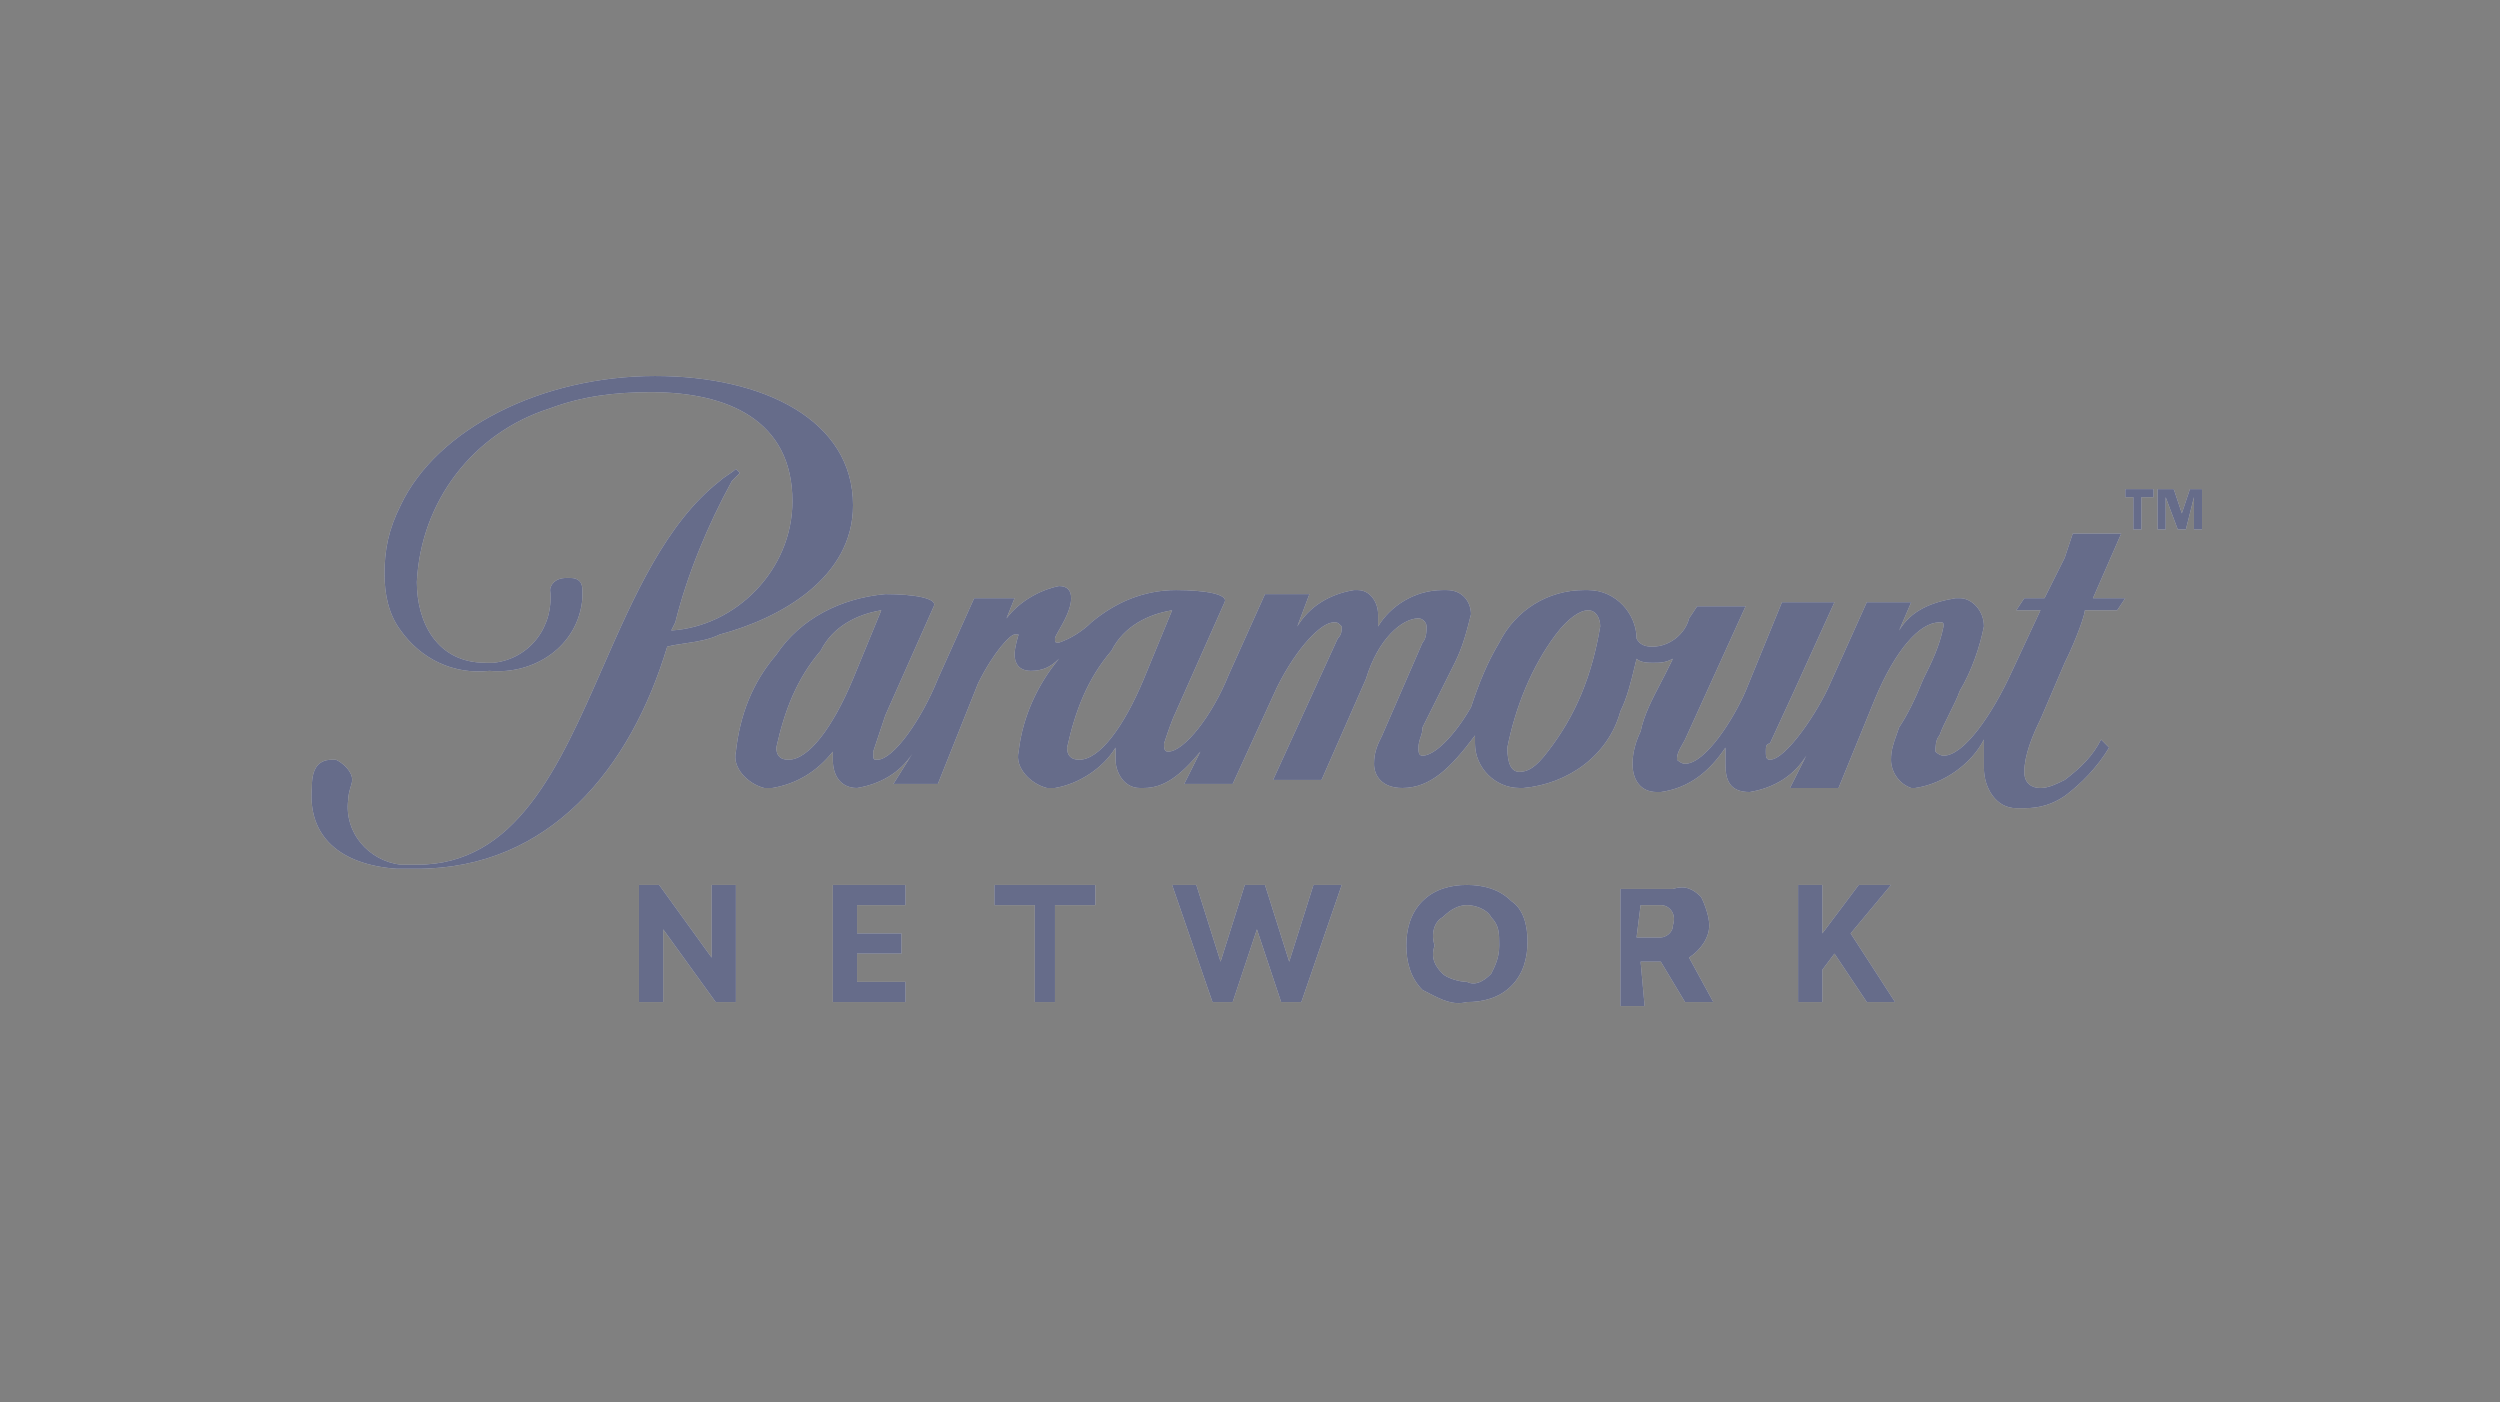 <svg width="164" height="92" viewBox="0 0 164 92" fill="none" xmlns="http://www.w3.org/2000/svg">
<rect x="0" y="0" width="164" height="92" fill="#808080" stroke="none"/>
<path d="M26.019 56.991H27.344C36.087 56.991 41.386 50.367 43.77 42.419C44.14 42.326 44.541 42.266 44.953 42.205C45.721 42.089 46.524 41.969 47.215 41.624C51.189 40.564 55.958 37.914 55.958 33.145C55.958 27.581 50.129 24.667 42.976 24.667C35.557 24.667 28.668 28.111 26.284 33.145C25.489 34.735 25.224 36.06 25.224 37.65C25.224 38.974 25.489 40.299 26.284 41.359C27.608 43.214 29.728 44.273 32.113 44.008C35.027 44.273 37.942 42.419 38.207 39.239V38.709C38.207 38.179 37.942 37.914 37.412 37.914H37.147C36.352 37.914 36.087 38.444 36.087 38.709C36.352 41.094 34.762 43.214 32.378 43.478H31.848C28.668 43.478 27.344 40.829 27.344 38.179C27.608 32.88 31.053 28.376 36.087 26.787C38.207 25.992 40.326 25.727 42.711 25.727C47.745 25.727 51.984 27.581 51.984 32.88C51.984 37.385 48.275 41.094 44.035 41.359L44.3 40.829C45.095 37.65 46.42 34.47 48.01 31.556L48.54 31.026L48.275 30.761C48.142 30.893 47.944 31.026 47.745 31.158C47.546 31.291 47.347 31.423 47.215 31.556C43.702 34.3 41.599 39.093 39.549 43.764C36.652 50.365 33.86 56.726 27.344 56.726H26.284C24.164 56.461 22.574 54.606 22.839 52.487C22.839 52.176 22.93 51.866 23.006 51.609C23.059 51.427 23.104 51.272 23.104 51.162C23.104 50.632 22.574 50.102 22.044 49.837H21.78C20.72 49.837 20.455 50.632 20.455 51.692C20.19 54.871 22.309 56.726 26.019 56.991Z" fill="white"/>
<path d="M26.019 56.991H27.344C36.087 56.991 41.386 50.367 43.77 42.419C44.14 42.326 44.541 42.266 44.953 42.205C45.721 42.089 46.524 41.969 47.215 41.624C51.189 40.564 55.958 37.914 55.958 33.145C55.958 27.581 50.129 24.667 42.976 24.667C35.557 24.667 28.668 28.111 26.284 33.145C25.489 34.735 25.224 36.06 25.224 37.65C25.224 38.974 25.489 40.299 26.284 41.359C27.608 43.214 29.728 44.273 32.113 44.008C35.027 44.273 37.942 42.419 38.207 39.239V38.709C38.207 38.179 37.942 37.914 37.412 37.914H37.147C36.352 37.914 36.087 38.444 36.087 38.709C36.352 41.094 34.762 43.214 32.378 43.478H31.848C28.668 43.478 27.344 40.829 27.344 38.179C27.608 32.88 31.053 28.376 36.087 26.787C38.207 25.992 40.326 25.727 42.711 25.727C47.745 25.727 51.984 27.581 51.984 32.88C51.984 37.385 48.275 41.094 44.035 41.359L44.3 40.829C45.095 37.65 46.42 34.47 48.01 31.556L48.54 31.026L48.275 30.761C48.142 30.893 47.944 31.026 47.745 31.158C47.546 31.291 47.347 31.423 47.215 31.556C43.702 34.3 41.599 39.093 39.549 43.764C36.652 50.365 33.86 56.726 27.344 56.726H26.284C24.164 56.461 22.574 54.606 22.839 52.487C22.839 52.176 22.93 51.866 23.006 51.609C23.059 51.427 23.104 51.272 23.104 51.162C23.104 50.632 22.574 50.102 22.044 49.837H21.78C20.72 49.837 20.455 50.632 20.455 51.692C20.19 54.871 22.309 56.726 26.019 56.991Z" fill="#000a3c" fill-opacity="0.6"/>
<path fill-rule="evenodd" clip-rule="evenodd" d="M135.444 43.479C136.239 41.889 136.769 40.3 136.769 40.035H138.888L139.418 39.24H137.299L139.153 35.001H135.974L135.444 36.59L134.119 39.24H132.794L132.265 40.035H133.854L132 44.009C130.675 46.923 128.82 49.573 127.495 49.573C127.23 49.573 126.966 49.308 126.966 49.308C126.966 49.043 126.966 48.513 127.23 48.248C127.363 47.851 127.628 47.321 127.893 46.791C128.158 46.261 128.423 45.731 128.555 45.334C129.35 44.009 129.88 42.419 130.145 41.094C130.145 40.035 129.35 39.24 128.555 39.24H128.29C126.701 39.505 125.376 40.035 124.581 41.359L125.376 39.505H122.461L120.077 44.804C119.282 46.658 117.162 49.838 116.103 49.838C115.838 49.838 115.838 49.573 115.838 49.308C115.838 49.043 115.838 48.778 116.103 48.778L117.692 45.334L120.342 39.505H116.897L114.513 45.334C113.718 47.188 111.863 50.103 110.539 50.103C110.274 50.103 110.009 49.838 110.009 49.838C110.009 49.45 110.151 49.204 110.331 48.892C110.397 48.778 110.468 48.655 110.539 48.513L114.513 39.77H111.333L110.804 40.565C110.539 41.624 109.479 42.419 108.419 42.419C108.154 42.419 107.624 42.419 107.359 41.889C107.359 40.3 106.034 38.71 104.18 38.71H103.915C101.53 38.71 99.411 40.035 98.351 42.154C97.556 43.479 97.026 44.804 96.496 46.393C95.436 48.248 94.112 49.573 93.317 49.573C93.052 49.573 93.052 49.308 93.052 49.043C93.052 48.778 93.118 48.579 93.184 48.38C93.251 48.182 93.317 47.983 93.317 47.718L95.436 43.479C95.966 42.419 96.231 41.359 96.496 40.3C96.496 39.505 95.966 38.71 94.906 38.71H94.641C92.787 38.71 91.197 39.77 90.402 41.094V40.3C90.402 39.505 89.872 38.71 89.078 38.71H88.813C87.223 38.975 85.898 39.77 85.103 41.094L85.898 38.975H82.984L80.599 44.274C79.539 46.923 77.685 49.308 76.625 49.308C76.36 49.308 76.36 49.043 76.36 48.778C76.625 47.983 76.89 47.188 77.155 46.658L80.334 39.505C80.599 38.975 79.009 38.71 77.155 38.71C75.035 38.71 73.18 39.505 71.591 40.829C71.061 41.359 70.266 41.889 69.471 42.154C69.206 42.154 69.206 42.154 69.206 41.889C69.206 41.801 69.324 41.595 69.481 41.32C69.795 40.771 70.266 39.946 70.266 39.24C70.266 38.71 70.001 38.445 69.471 38.445C68.146 38.71 66.822 39.505 66.027 40.565L66.557 39.24H63.907L61.523 44.539C60.463 47.188 58.608 49.838 57.548 49.838C57.283 49.838 57.283 49.838 57.283 49.308L58.078 46.923L61.258 39.77C61.523 39.24 59.933 38.975 58.078 38.975C55.164 39.24 52.514 40.565 50.925 42.949C49.335 44.804 48.54 46.923 48.275 49.308C48.01 50.368 49.07 51.427 50.13 51.692H50.66C52.249 51.427 53.574 50.633 54.634 49.308V49.838C54.634 50.898 55.164 51.692 56.224 51.692C57.752 51.438 59.035 50.693 59.839 49.459L58.608 51.427H61.523L64.172 44.804C65.232 42.684 66.292 41.624 66.557 41.624H66.822C66.822 41.624 66.557 42.419 66.557 42.949C66.557 43.479 66.822 44.009 67.617 44.009C68.411 44.009 68.941 43.744 69.471 43.214C68.146 44.804 67.087 46.923 66.822 49.308C66.557 50.368 67.617 51.427 68.676 51.692H69.206C70.796 51.427 72.386 50.368 73.18 49.043V49.838C73.18 50.633 73.71 51.692 74.77 51.692H75.035C76.36 51.692 77.42 50.898 78.744 49.308L77.685 51.427H80.864L83.778 45.069C85.103 42.419 86.693 40.829 87.488 40.829C87.753 40.829 87.753 40.829 88.018 41.094C88.018 41.359 88.018 41.624 87.753 41.889L83.514 51.163H86.693L89.607 44.539C90.402 41.889 91.992 40.565 93.052 40.565C93.317 40.565 93.582 40.829 93.582 41.094C93.582 41.359 93.582 41.889 93.317 42.154L90.667 48.248C90.402 48.778 90.137 49.308 90.137 50.103C90.137 50.898 90.667 51.692 91.992 51.692C93.847 51.692 95.171 50.368 96.761 48.248V48.778C96.761 50.368 98.086 51.692 99.676 51.692H99.941C102.855 51.427 105.504 49.573 106.299 46.658C106.743 45.77 107.001 44.697 107.229 43.749L107.23 43.745C107.274 43.563 107.316 43.385 107.359 43.214C107.624 43.479 108.154 43.479 108.419 43.479C108.949 43.479 109.214 43.479 109.744 43.214L109.214 44.274C109.112 44.478 109 44.691 108.884 44.913C108.398 45.843 107.838 46.913 107.624 47.983C107.359 48.513 107.094 49.308 107.094 50.103C107.094 51.163 107.624 51.957 108.684 51.957H108.949C110.804 51.692 112.128 50.633 113.188 49.043V50.103C113.188 51.163 113.453 51.957 114.778 51.957C116.367 51.692 117.692 50.898 118.487 49.573L117.427 51.692H120.607L122.991 45.864C124.316 42.684 125.906 40.829 127.23 40.829C127.363 40.829 127.429 40.829 127.462 40.862C127.495 40.896 127.495 40.962 127.495 41.094C127.23 42.419 126.701 43.479 126.171 44.539C125.641 45.863 125.111 46.923 124.581 47.718C124.526 47.884 124.47 48.038 124.417 48.186C124.217 48.746 124.051 49.209 124.051 49.838C124.051 50.633 124.581 51.427 125.376 51.692H125.641C127.495 51.427 129.35 50.103 130.145 48.513V50.368C130.145 51.692 130.94 53.017 132.265 53.017H132.794C133.854 53.017 134.649 52.752 135.444 52.222C136.504 51.427 137.564 50.368 138.358 49.043L137.829 48.513C137.299 49.573 136.504 50.368 135.444 51.163C134.914 51.427 134.384 51.692 133.854 51.692C133.324 51.692 132.794 51.427 132.794 50.633C132.794 49.573 133.324 48.248 133.854 47.188L135.444 43.479ZM101.53 49.308C100.735 50.368 100.205 50.633 99.676 50.633C99.146 50.633 98.881 50.103 98.881 49.043C99.411 46.393 100.47 43.744 102.06 41.624C102.855 40.565 103.65 40.035 104.18 40.035C104.71 40.035 104.975 40.565 104.975 41.094C104.445 44.274 103.385 46.923 101.53 49.308ZM70.796 49.838C70.266 49.838 70.001 49.573 70.001 49.043C70.531 46.658 71.326 44.539 72.915 42.684C73.71 41.094 75.3 40.3 76.89 40.035L75.035 44.539C73.71 47.718 72.121 49.838 70.796 49.838ZM51.719 49.838C51.19 49.838 50.925 49.573 50.925 49.043C51.455 46.658 52.249 44.539 53.839 42.684C54.634 41.094 56.224 40.3 57.813 40.035L55.959 44.539C54.634 47.718 53.044 49.838 51.719 49.838Z" fill="white"/>
<path fill-rule="evenodd" clip-rule="evenodd" d="M135.444 43.479C136.239 41.889 136.769 40.3 136.769 40.035H138.888L139.418 39.24H137.299L139.153 35.001H135.974L135.444 36.59L134.119 39.24H132.794L132.265 40.035H133.854L132 44.009C130.675 46.923 128.82 49.573 127.495 49.573C127.23 49.573 126.966 49.308 126.966 49.308C126.966 49.043 126.966 48.513 127.23 48.248C127.363 47.851 127.628 47.321 127.893 46.791C128.158 46.261 128.423 45.731 128.555 45.334C129.35 44.009 129.88 42.419 130.145 41.094C130.145 40.035 129.35 39.24 128.555 39.24H128.29C126.701 39.505 125.376 40.035 124.581 41.359L125.376 39.505H122.461L120.077 44.804C119.282 46.658 117.162 49.838 116.103 49.838C115.838 49.838 115.838 49.573 115.838 49.308C115.838 49.043 115.838 48.778 116.103 48.778L117.692 45.334L120.342 39.505H116.897L114.513 45.334C113.718 47.188 111.863 50.103 110.539 50.103C110.274 50.103 110.009 49.838 110.009 49.838C110.009 49.45 110.151 49.204 110.331 48.892C110.397 48.778 110.468 48.655 110.539 48.513L114.513 39.77H111.333L110.804 40.565C110.539 41.624 109.479 42.419 108.419 42.419C108.154 42.419 107.624 42.419 107.359 41.889C107.359 40.3 106.034 38.71 104.18 38.71H103.915C101.53 38.71 99.411 40.035 98.351 42.154C97.556 43.479 97.026 44.804 96.496 46.393C95.436 48.248 94.112 49.573 93.317 49.573C93.052 49.573 93.052 49.308 93.052 49.043C93.052 48.778 93.118 48.579 93.184 48.38C93.251 48.182 93.317 47.983 93.317 47.718L95.436 43.479C95.966 42.419 96.231 41.359 96.496 40.3C96.496 39.505 95.966 38.71 94.906 38.71H94.641C92.787 38.71 91.197 39.77 90.402 41.094V40.3C90.402 39.505 89.872 38.71 89.078 38.71H88.813C87.223 38.975 85.898 39.77 85.103 41.094L85.898 38.975H82.984L80.599 44.274C79.539 46.923 77.685 49.308 76.625 49.308C76.36 49.308 76.36 49.043 76.36 48.778C76.625 47.983 76.89 47.188 77.155 46.658L80.334 39.505C80.599 38.975 79.009 38.71 77.155 38.71C75.035 38.71 73.18 39.505 71.591 40.829C71.061 41.359 70.266 41.889 69.471 42.154C69.206 42.154 69.206 42.154 69.206 41.889C69.206 41.801 69.324 41.595 69.481 41.32C69.795 40.771 70.266 39.946 70.266 39.24C70.266 38.71 70.001 38.445 69.471 38.445C68.146 38.71 66.822 39.505 66.027 40.565L66.557 39.24H63.907L61.523 44.539C60.463 47.188 58.608 49.838 57.548 49.838C57.283 49.838 57.283 49.838 57.283 49.308L58.078 46.923L61.258 39.77C61.523 39.24 59.933 38.975 58.078 38.975C55.164 39.24 52.514 40.565 50.925 42.949C49.335 44.804 48.54 46.923 48.275 49.308C48.01 50.368 49.07 51.427 50.13 51.692H50.66C52.249 51.427 53.574 50.633 54.634 49.308V49.838C54.634 50.898 55.164 51.692 56.224 51.692C57.752 51.438 59.035 50.693 59.839 49.459L58.608 51.427H61.523L64.172 44.804C65.232 42.684 66.292 41.624 66.557 41.624H66.822C66.822 41.624 66.557 42.419 66.557 42.949C66.557 43.479 66.822 44.009 67.617 44.009C68.411 44.009 68.941 43.744 69.471 43.214C68.146 44.804 67.087 46.923 66.822 49.308C66.557 50.368 67.617 51.427 68.676 51.692H69.206C70.796 51.427 72.386 50.368 73.18 49.043V49.838C73.18 50.633 73.71 51.692 74.77 51.692H75.035C76.36 51.692 77.42 50.898 78.744 49.308L77.685 51.427H80.864L83.778 45.069C85.103 42.419 86.693 40.829 87.488 40.829C87.753 40.829 87.753 40.829 88.018 41.094C88.018 41.359 88.018 41.624 87.753 41.889L83.514 51.163H86.693L89.607 44.539C90.402 41.889 91.992 40.565 93.052 40.565C93.317 40.565 93.582 40.829 93.582 41.094C93.582 41.359 93.582 41.889 93.317 42.154L90.667 48.248C90.402 48.778 90.137 49.308 90.137 50.103C90.137 50.898 90.667 51.692 91.992 51.692C93.847 51.692 95.171 50.368 96.761 48.248V48.778C96.761 50.368 98.086 51.692 99.676 51.692H99.941C102.855 51.427 105.504 49.573 106.299 46.658C106.743 45.77 107.001 44.697 107.229 43.749L107.23 43.745C107.274 43.563 107.316 43.385 107.359 43.214C107.624 43.479 108.154 43.479 108.419 43.479C108.949 43.479 109.214 43.479 109.744 43.214L109.214 44.274C109.112 44.478 109 44.691 108.884 44.913C108.398 45.843 107.838 46.913 107.624 47.983C107.359 48.513 107.094 49.308 107.094 50.103C107.094 51.163 107.624 51.957 108.684 51.957H108.949C110.804 51.692 112.128 50.633 113.188 49.043V50.103C113.188 51.163 113.453 51.957 114.778 51.957C116.367 51.692 117.692 50.898 118.487 49.573L117.427 51.692H120.607L122.991 45.864C124.316 42.684 125.906 40.829 127.23 40.829C127.363 40.829 127.429 40.829 127.462 40.862C127.495 40.896 127.495 40.962 127.495 41.094C127.23 42.419 126.701 43.479 126.171 44.539C125.641 45.863 125.111 46.923 124.581 47.718C124.526 47.884 124.47 48.038 124.417 48.186C124.217 48.746 124.051 49.209 124.051 49.838C124.051 50.633 124.581 51.427 125.376 51.692H125.641C127.495 51.427 129.35 50.103 130.145 48.513V50.368C130.145 51.692 130.94 53.017 132.265 53.017H132.794C133.854 53.017 134.649 52.752 135.444 52.222C136.504 51.427 137.564 50.368 138.358 49.043L137.829 48.513C137.299 49.573 136.504 50.368 135.444 51.163C134.914 51.427 134.384 51.692 133.854 51.692C133.324 51.692 132.794 51.427 132.794 50.633C132.794 49.573 133.324 48.248 133.854 47.188L135.444 43.479ZM101.53 49.308C100.735 50.368 100.205 50.633 99.676 50.633C99.146 50.633 98.881 50.103 98.881 49.043C99.411 46.393 100.47 43.744 102.06 41.624C102.855 40.565 103.65 40.035 104.18 40.035C104.71 40.035 104.975 40.565 104.975 41.094C104.445 44.274 103.385 46.923 101.53 49.308ZM70.796 49.838C70.266 49.838 70.001 49.573 70.001 49.043C70.531 46.658 71.326 44.539 72.915 42.684C73.71 41.094 75.3 40.3 76.89 40.035L75.035 44.539C73.71 47.718 72.121 49.838 70.796 49.838ZM51.719 49.838C51.19 49.838 50.925 49.573 50.925 49.043C51.455 46.658 52.249 44.539 53.839 42.684C54.634 41.094 56.224 40.3 57.813 40.035L55.959 44.539C54.634 47.718 53.044 49.838 51.719 49.838Z" fill="#000a3c" fill-opacity="0.6"/>
<path d="M46.95 65.735L43.506 60.966V65.735H41.916V58.052H43.241L46.685 62.821V58.052H48.275V65.735H46.95Z" fill="white"/>
<path d="M46.95 65.735L43.506 60.966V65.735H41.916V58.052H43.241L46.685 62.821V58.052H48.275V65.735H46.95Z" fill="#000a3c" fill-opacity="0.6"/>
<path d="M59.403 64.41H56.223V62.556H59.138V61.231H56.223V59.377H59.403V58.052H54.634V65.735H59.403V64.41Z" fill="white"/>
<path d="M59.403 64.41H56.223V62.556H59.138V61.231H56.223V59.377H59.403V58.052H54.634V65.735H59.403V64.41Z" fill="#000a3c" fill-opacity="0.6"/>
<path d="M71.856 59.377H69.206V65.735H67.881V59.377H65.232V58.052H71.856V59.377Z" fill="white"/>
<path d="M71.856 59.377H69.206V65.735H67.881V59.377H65.232V58.052H71.856V59.377Z" fill="#000a3c" fill-opacity="0.6"/>
<path d="M82.454 60.966L84.043 65.735H85.368L88.018 58.052H86.163L84.573 63.086L82.984 58.052H81.659L80.069 63.086L78.479 58.052H76.89L79.539 65.735H80.864L82.454 60.966Z" fill="white"/>
<path d="M82.454 60.966L84.043 65.735H85.368L88.018 58.052H86.163L84.573 63.086L82.984 58.052H81.659L80.069 63.086L78.479 58.052H76.89L79.539 65.735H80.864L82.454 60.966Z" fill="#000a3c" fill-opacity="0.6"/>
<path fill-rule="evenodd" clip-rule="evenodd" d="M99.145 64.675C98.35 65.47 97.29 65.735 96.231 65.735C95.306 65.966 94.584 65.593 93.711 65.142L93.71 65.141C93.582 65.076 93.451 65.008 93.316 64.94C92.521 64.146 92.256 63.086 92.256 62.026C92.256 60.966 92.521 59.906 93.316 59.111C94.111 58.317 95.171 58.052 96.231 58.052C97.29 58.052 98.35 58.317 99.145 59.111C99.94 59.641 100.205 60.701 100.205 61.761C100.205 62.821 99.94 63.881 99.145 64.675ZM96.231 59.377C95.701 59.377 95.171 59.641 94.641 60.171C94.111 60.436 93.846 61.231 94.111 62.026C93.846 62.821 94.111 63.351 94.641 63.881C94.906 64.146 95.701 64.41 96.231 64.41C96.76 64.675 97.29 64.41 97.82 63.881C98.085 63.351 98.35 62.821 98.35 62.026C98.35 61.231 98.35 60.701 97.82 60.171C97.555 59.641 96.76 59.377 96.231 59.377Z" fill="white"/>
<path fill-rule="evenodd" clip-rule="evenodd" d="M99.145 64.675C98.35 65.47 97.29 65.735 96.231 65.735C95.306 65.966 94.584 65.593 93.711 65.142L93.71 65.141C93.582 65.076 93.451 65.008 93.316 64.94C92.521 64.146 92.256 63.086 92.256 62.026C92.256 60.966 92.521 59.906 93.316 59.111C94.111 58.317 95.171 58.052 96.231 58.052C97.29 58.052 98.35 58.317 99.145 59.111C99.94 59.641 100.205 60.701 100.205 61.761C100.205 62.821 99.94 63.881 99.145 64.675ZM96.231 59.377C95.701 59.377 95.171 59.641 94.641 60.171C94.111 60.436 93.846 61.231 94.111 62.026C93.846 62.821 94.111 63.351 94.641 63.881C94.906 64.146 95.701 64.41 96.231 64.41C96.76 64.675 97.29 64.41 97.82 63.881C98.085 63.351 98.35 62.821 98.35 62.026C98.35 61.231 98.35 60.701 97.82 60.171C97.555 59.641 96.76 59.377 96.231 59.377Z" fill="#000a3c" fill-opacity="0.6"/>
<path fill-rule="evenodd" clip-rule="evenodd" d="M107.623 63.085H108.948L110.538 65.735H112.392L110.803 62.82C111.597 62.291 112.127 61.496 112.127 60.701C112.127 60.171 111.862 59.376 111.597 58.846C111.068 58.316 110.538 58.051 109.743 58.316H106.298V66H107.888L107.623 63.085ZM107.623 59.376H108.948C109.478 59.376 110.008 59.906 109.743 60.701C109.743 61.231 109.213 61.496 108.948 61.496H107.358L107.623 59.376Z" fill="white"/>
<path fill-rule="evenodd" clip-rule="evenodd" d="M107.623 63.085H108.948L110.538 65.735H112.392L110.803 62.82C111.597 62.291 112.127 61.496 112.127 60.701C112.127 60.171 111.862 59.376 111.597 58.846C111.068 58.316 110.538 58.051 109.743 58.316H106.298V66H107.888L107.623 63.085ZM107.623 59.376H108.948C109.478 59.376 110.008 59.906 109.743 60.701C109.743 61.231 109.213 61.496 108.948 61.496H107.358L107.623 59.376Z" fill="#000a3c" fill-opacity="0.6"/>
<path d="M117.956 65.735V58.052H119.546V61.231L121.931 58.052H124.05L121.401 61.231L124.315 65.735H122.461L120.341 62.556L119.546 63.616V65.735H117.956Z" fill="white"/>
<path d="M117.956 65.735V58.052H119.546V61.231L121.931 58.052H124.05L121.401 61.231L124.315 65.735H122.461L120.341 62.556L119.546 63.616V65.735H117.956Z" fill="#000a3c" fill-opacity="0.6"/>
<path d="M139.419 32.616H139.948V34.735H140.478V32.616H141.273V32.086H139.419V32.616Z" fill="white"/>
<path d="M139.419 32.616H139.948V34.735H140.478V32.616H141.273V32.086H139.419V32.616Z" fill="#000a3c" fill-opacity="0.6"/>
<path d="M143.658 32.086H144.453V34.735H143.923V32.616L143.393 34.735H142.863L142.068 32.616V34.735H141.538V32.086H142.598L143.128 33.675L143.658 32.086Z" fill="white"/>
<path d="M143.658 32.086H144.453V34.735H143.923V32.616L143.393 34.735H142.863L142.068 32.616V34.735H141.538V32.086H142.598L143.128 33.675L143.658 32.086Z" fill="#000a3c" fill-opacity="0.6"/>
</svg>
